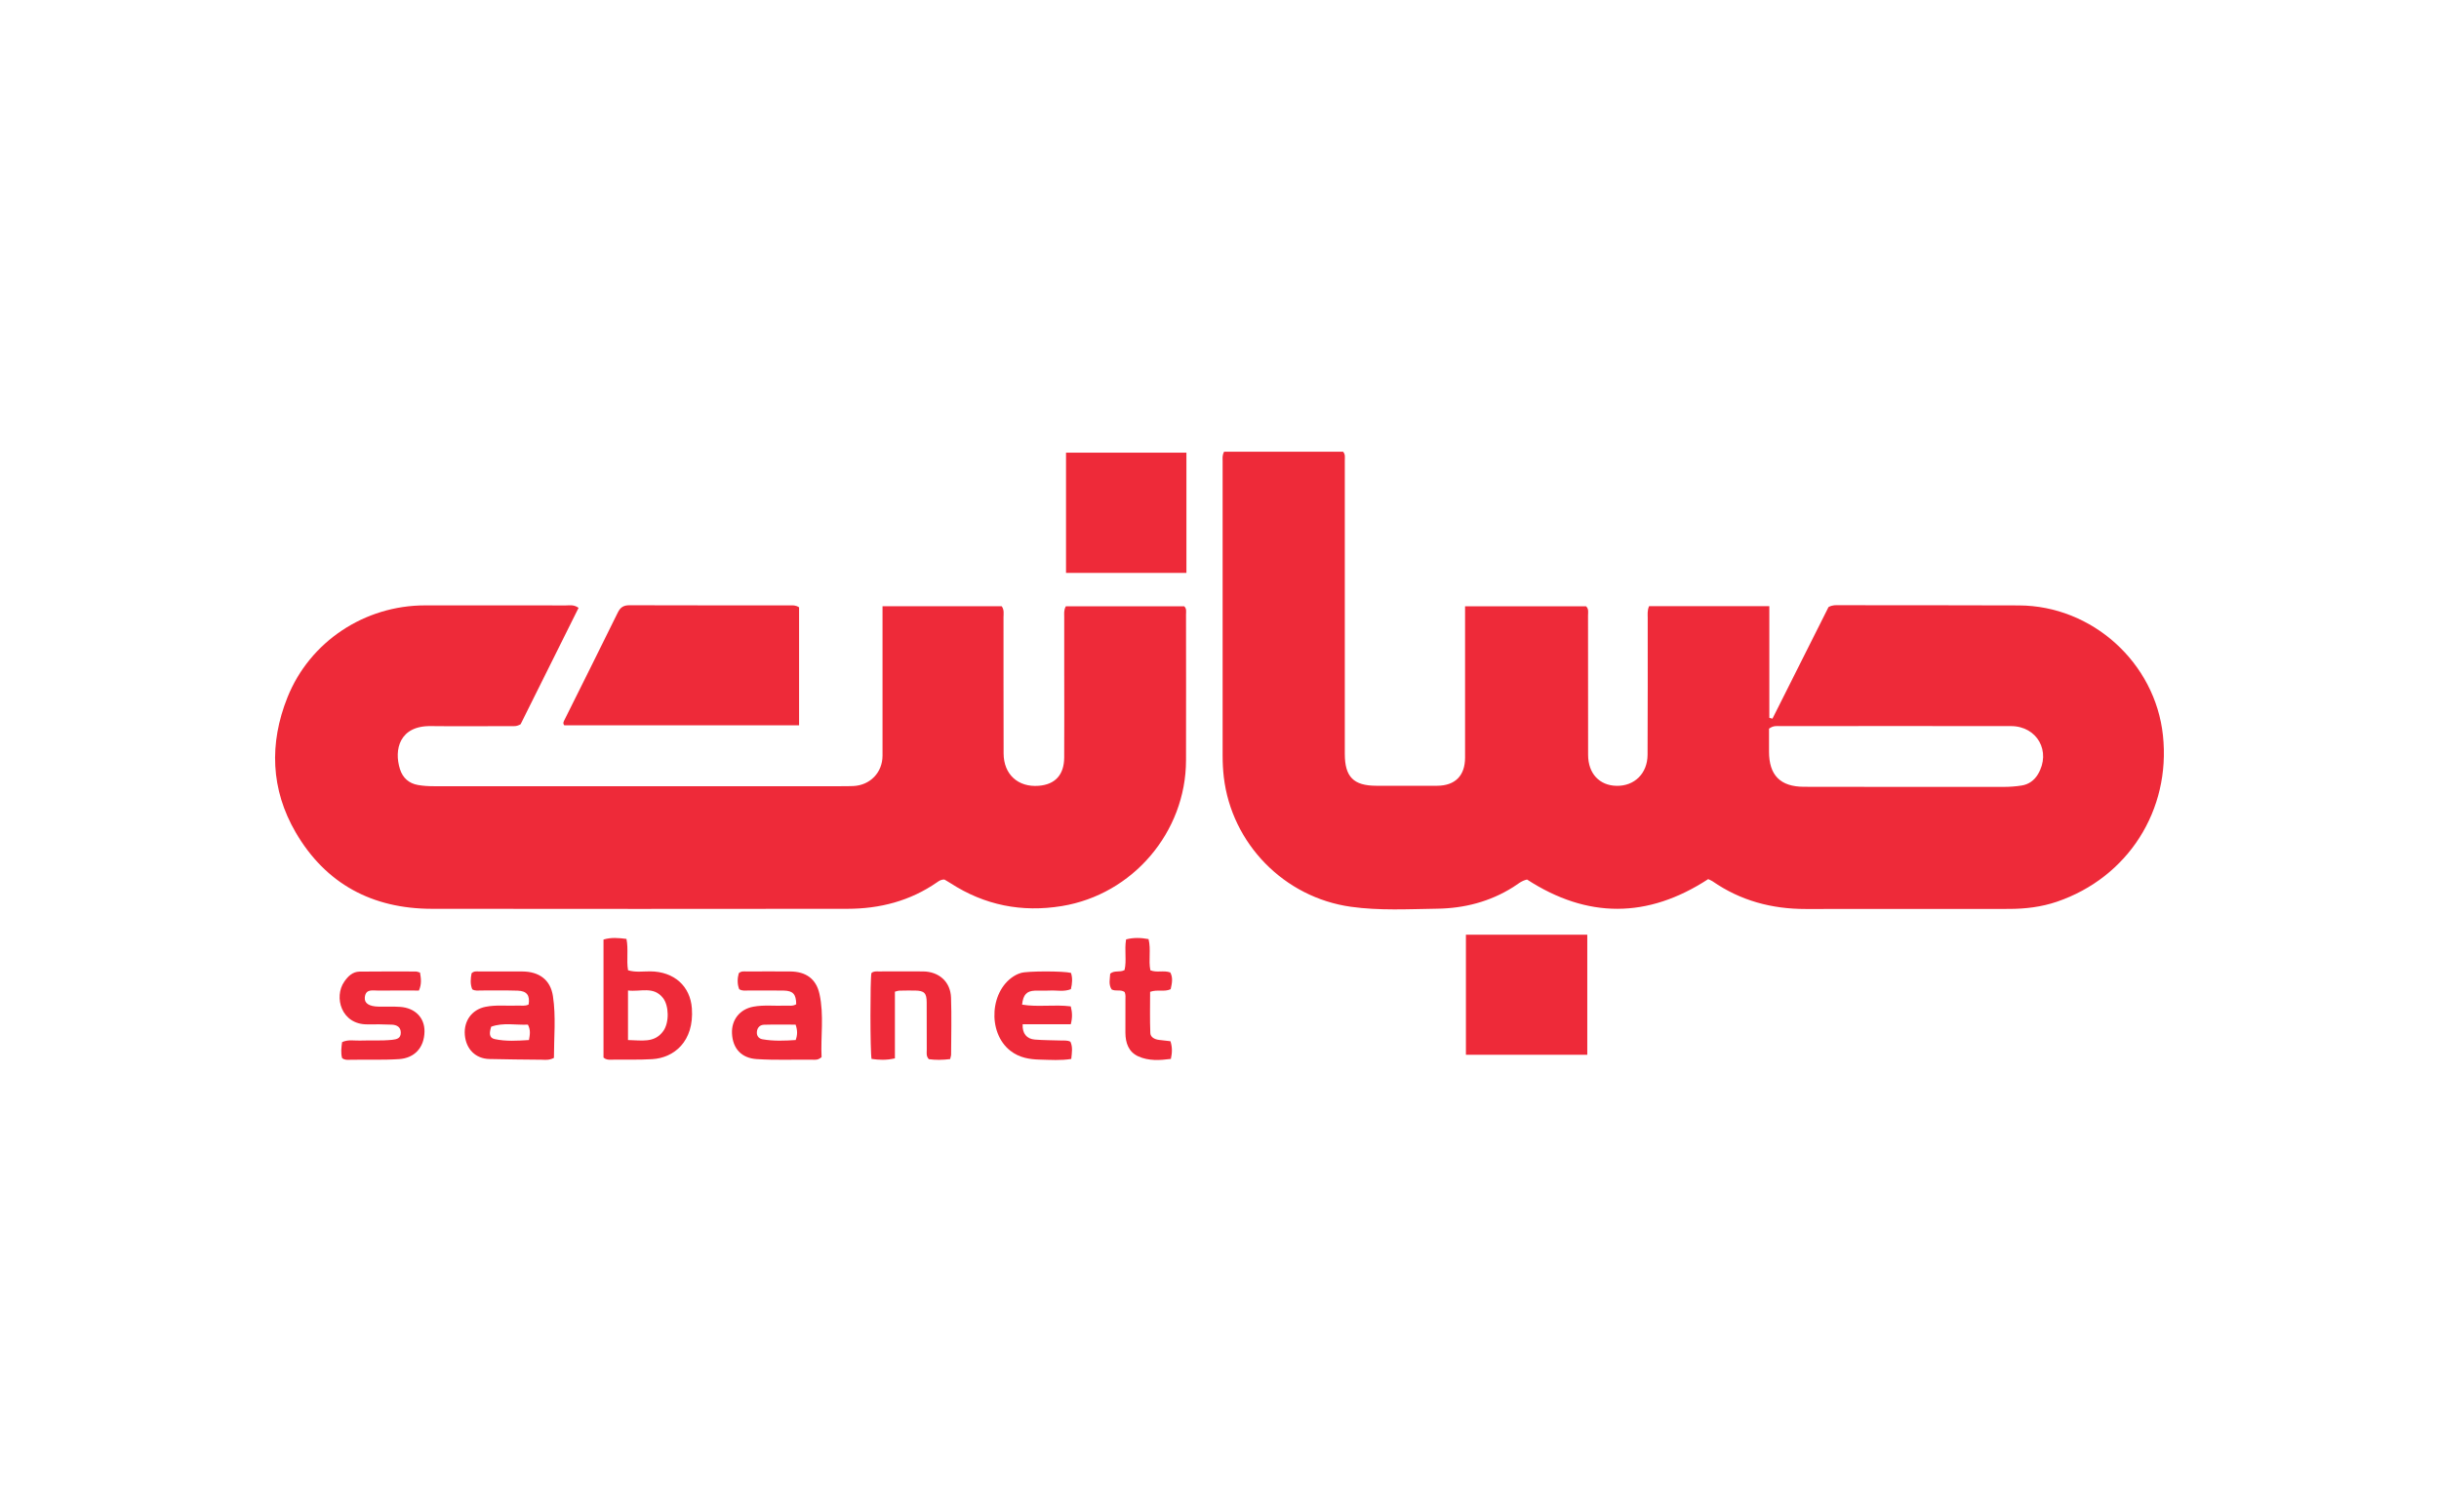 <?xml version="1.0" encoding="UTF-8"?>
<svg id="Layer_1" data-name="Layer 1" xmlns="http://www.w3.org/2000/svg" viewBox="0 0 683.89 423.93">
  <defs>
    <style>
      .cls-1 {
        fill: #ee2a39;
      }
    </style>
  </defs>
  <path class="cls-1" d="M496.03,204.33c0,2.05,0,4.25,0,6.46,0,6.61,3.17,9.83,9.78,9.85,18.65.04,37.29.04,55.94.03,1.69,0,3.41-.12,5.08-.38,2-.3,3.58-1.44,4.61-3.17,3.77-6.36-.2-13.48-7.56-13.5-21.6-.03-43.21-.01-64.82,0-.87,0-1.78-.18-3.02.71h0ZM478.98,246.53c-16.97,11.08-33.9,11.09-50.8.12-1.55.32-2.69,1.36-3.91,2.13-6.52,4.11-13.73,5.94-21.3,6.05-8.05.12-16.13.58-24.16-.54-18.71-2.6-33.46-17.67-35.66-36.38-.23-1.99-.33-3.98-.33-5.97,0-27.53,0-55.06,0-82.6,0-.8-.15-1.63.41-2.66h33.37c.66.73.48,1.58.48,2.37,0,27.46,0,54.92,0,82.37,0,6.42,2.45,8.92,8.81,8.93,5.7.01,11.4.03,17.1,0,5.03-.03,7.8-2.82,7.81-7.88.02-13.25,0-26.49,0-39.74v-2.71h33.92c.81.76.56,1.7.56,2.56.01,13.03,0,26.05.02,39.08,0,5.24,3.16,8.63,8,8.71,4.97.09,8.63-3.44,8.67-8.68.08-12.8.03-25.61.04-38.41,0-1.02-.15-2.07.39-3.3h33.71v31.32c.29.08.59.15.88.23,5.29-10.53,10.59-21.07,15.72-31.29,1.2-.65,2.11-.52,2.99-.52,16.8.01,33.6,0,50.4.06,20.53.07,38.21,16.05,40.38,36.45,2.24,20.96-9.8,39.86-29.76,46.65-4.31,1.46-8.8,2-13.33,2.01-19.02.03-38.04,0-57.06.02-9.51.01-18.29-2.32-26.15-7.78-.3-.2-.65-.33-1.18-.59h0Z"/>
  <path class="cls-1" d="M247.49,170.01h33.38c.75,1.01.51,2.08.51,3.1.02,12.73-.02,25.46.03,38.19.02,5.88,4.07,9.53,9.86,9.06,4.6-.37,7.1-3.07,7.13-7.94.05-7.92.01-15.84.01-23.76,0-5.25,0-10.51,0-15.76,0-.88-.15-1.78.45-2.87h33.2c.72.68.5,1.53.5,2.32.01,13.62.04,27.24,0,40.86-.04,20.17-14.97,37.64-34.84,40.88-11.22,1.83-21.62-.22-31.19-6.41-.61-.4-1.26-.75-1.7-1.02-.97-.04-1.51.37-2.06.75-7.56,5.25-16.05,7.44-25.14,7.45-38.86.03-77.72.06-116.57,0-16.65-.03-29.72-6.98-38.14-21.41-7.02-12.05-7.47-24.97-2.33-37.85,6.27-15.71,21.68-25.83,38.57-25.83,13.17,0,26.35,0,39.52.01,1.07,0,2.21-.28,3.55.68-5.47,10.98-10.95,21.98-16.25,32.64-1.15.68-1.98.53-2.78.53-7.48,0-14.95.08-22.43-.01-8.76-.11-10.35,6.62-8.62,12.07.79,2.48,2.51,4,5.05,4.45,1.45.26,2.94.34,4.42.34,38.04.02,76.09.01,114.13,0,1.18,0,2.37,0,3.55-.05,4.7-.23,8.15-3.8,8.16-8.51.02-13.1,0-26.2,0-39.3v-2.6h0Z"/>
  <path class="cls-1" d="M224.06,170.3v33.09h-65.85c-.49-.62-.11-1.14.14-1.65,4.97-9.99,9.97-19.97,14.89-29.99.72-1.47,1.66-2.03,3.28-2.02,15.01.05,30.03.03,45.04.04.73,0,1.49-.11,2.5.54h0Z"/>
  <path class="cls-1" d="M445.07,262.12v33.67h-34.03v-33.67h34.03Z"/>
  <path class="cls-1" d="M332.67,126.94v33.72h-33.76v-33.72h33.76Z"/>
  <path class="cls-1" d="M176.1,291.66c3.7.05,7.4.96,9.9-2.54,1.69-2.37,1.6-7.11-.11-9.27-2.68-3.39-6.32-1.64-9.8-2.09v13.9h0ZM169.22,296.61v-33.13c2.17-.66,4.23-.46,6.44-.18.59,2.98-.04,5.88.44,8.79,2.09.64,4.15.3,6.18.31,6.79.04,11.28,4.19,11.72,10.38.66,9.32-5.05,13.88-11.1,14.24-3.92.24-7.83.08-11.75.15-.59.01-1.19.01-1.93-.58h0Z"/>
  <path class="cls-1" d="M223.09,287.34c-2.99,0-5.92-.06-8.85.03-1.13.03-1.91.78-2.01,1.98-.1,1.12.5,1.9,1.55,2.09,3.12.56,6.26.42,9.33.22.52-1.48.53-2.69-.02-4.32h0ZM223.26,281.61c-.04-2.81-.88-3.76-3.5-3.82-3.32-.07-6.65,0-9.98-.02-.8,0-1.63.18-2.51-.37-.58-1.46-.52-3.01-.12-4.48.75-.67,1.52-.49,2.24-.49,4.06-.02,8.13-.03,12.19,0,4.37.03,7.26,2.04,8.2,6.3,1.32,5.96.3,12.01.59,17.72-1,.87-1.77.74-2.49.73-5.24-.07-10.49.17-15.73-.18-4.14-.27-6.69-2.84-6.9-7.16-.19-3.86,2.2-6.85,6.01-7.54,3.01-.55,6.05-.15,9.07-.29.94-.04,1.92.22,2.93-.39h0Z"/>
  <path class="cls-1" d="M137.72,287.93c-.52,1.71-.66,3.1.98,3.46,3.17.69,6.39.47,9.62.27.28-1.54.5-2.82-.3-4.32-3.39.16-6.89-.65-10.3.58h0ZM155.32,296.67c-1.41.72-2.46.52-3.48.51-4.87-.04-9.75-.09-14.62-.2-3.86-.09-6.54-2.76-6.88-6.73-.34-3.98,2-7.15,5.8-7.91,3.01-.6,6.04-.21,9.06-.34,1.02-.04,2.07.21,3.03-.32.4-2.55-.49-3.78-3.09-3.87-3.4-.11-6.8-.03-10.2-.05-.8,0-1.63.19-2.52-.32-.61-1.46-.48-3.02-.19-4.51.72-.69,1.49-.5,2.21-.5,3.99-.01,7.98-.01,11.97,0,4.73.01,7.93,2.3,8.63,6.89.88,5.76.28,11.6.28,17.35h0Z"/>
  <path class="cls-1" d="M117.77,272.75c.31,1.74.48,3.26-.31,5.03-3.75,0-7.58-.03-11.41.01-1.54.02-3.52-.57-3.76,1.92-.16,1.66,1.21,2.53,3.91,2.58,2,.04,4-.07,5.99.07,4.24.29,6.92,3.09,6.84,6.95-.09,4.54-2.85,7.42-7.15,7.7-4.59.3-9.17.09-13.76.19-.73.02-1.49.1-2.2-.49-.39-1.47-.2-2.97,0-4.46,1.7-.8,3.35-.39,4.95-.44,3.03-.1,6.06.1,9.09-.21,1.29-.14,2.41-.4,2.42-1.97.02-1.61-1.11-2.21-2.47-2.28-2.29-.11-4.59-.1-6.88-.08-7.37.06-9.49-7.7-6.49-11.99,1.05-1.51,2.32-2.78,4.28-2.81,5.25-.06,10.51-.04,15.76-.03.35,0,.69.17,1.19.3h0Z"/>
  <path class="cls-1" d="M266.43,297c-2.16.27-4.13.29-5.98.03-.82-.86-.58-1.79-.59-2.65-.02-4.43,0-8.87-.02-13.3-.01-2.6-.68-3.26-3.29-3.3-1.48-.02-2.95,0-4.43.03-.28,0-.56.13-1.19.29v18.7c-2.44.56-4.51.45-6.55.15-.4-2.14-.4-22.3-.04-24.06.6-.58,1.37-.47,2.09-.47,4.14-.01,8.27-.04,12.41,0,4.47.05,7.68,2.91,7.83,7.35.19,5.31.04,10.64.02,15.96,0,.35-.15.7-.27,1.27h0Z"/>
  <path class="cls-1" d="M300.24,282.21c.44,1.75.49,3.19,0,5.03h-13.49c-.13,2.58,1.12,4.11,3.44,4.29,2.43.19,4.87.18,7.3.26.88.03,1.77-.1,2.65.34.7,1.49.42,3.01.24,4.83-2.92.48-5.85.26-8.76.19-2.96-.07-5.77-.51-8.31-2.48-6.6-5.13-5.77-17.35,1.57-21.27.45-.24.95-.42,1.44-.57,1.85-.54,11.87-.55,13.98,0,.48,1.45.36,2.95-.02,4.56-1.94.79-3.94.29-5.89.39-1.4.07-2.81-.03-4.21.03-2.31.1-3.28,1.11-3.59,3.92,4.47.75,9.05-.1,13.65.49h0Z"/>
  <path class="cls-1" d="M328.19,291.99c.56,1.76.49,3.26.12,4.96-3.12.41-6.23.6-9.13-.71-2.74-1.24-3.6-3.77-3.62-6.62-.02-3.03.02-6.07.01-9.1,0-.8.11-1.62-.23-2.33-1.14-.79-2.44-.1-3.64-.72-.93-1.41-.47-2.99-.4-4.43,1.25-1.03,2.67-.26,4.02-1.01.64-2.66-.08-5.57.43-8.59,2.09-.56,4.14-.48,6.3-.09.73,2.96-.06,5.87.51,8.74,1.8.75,3.73-.05,5.58.61.82,1.51.48,3.07.11,4.7-1.77.84-3.71,0-5.76.74,0,3.81-.1,7.69.06,11.57.05,1.17,1.23,1.76,2.43,1.91,1.02.13,2.04.23,3.2.37h0Z"/>
</svg>